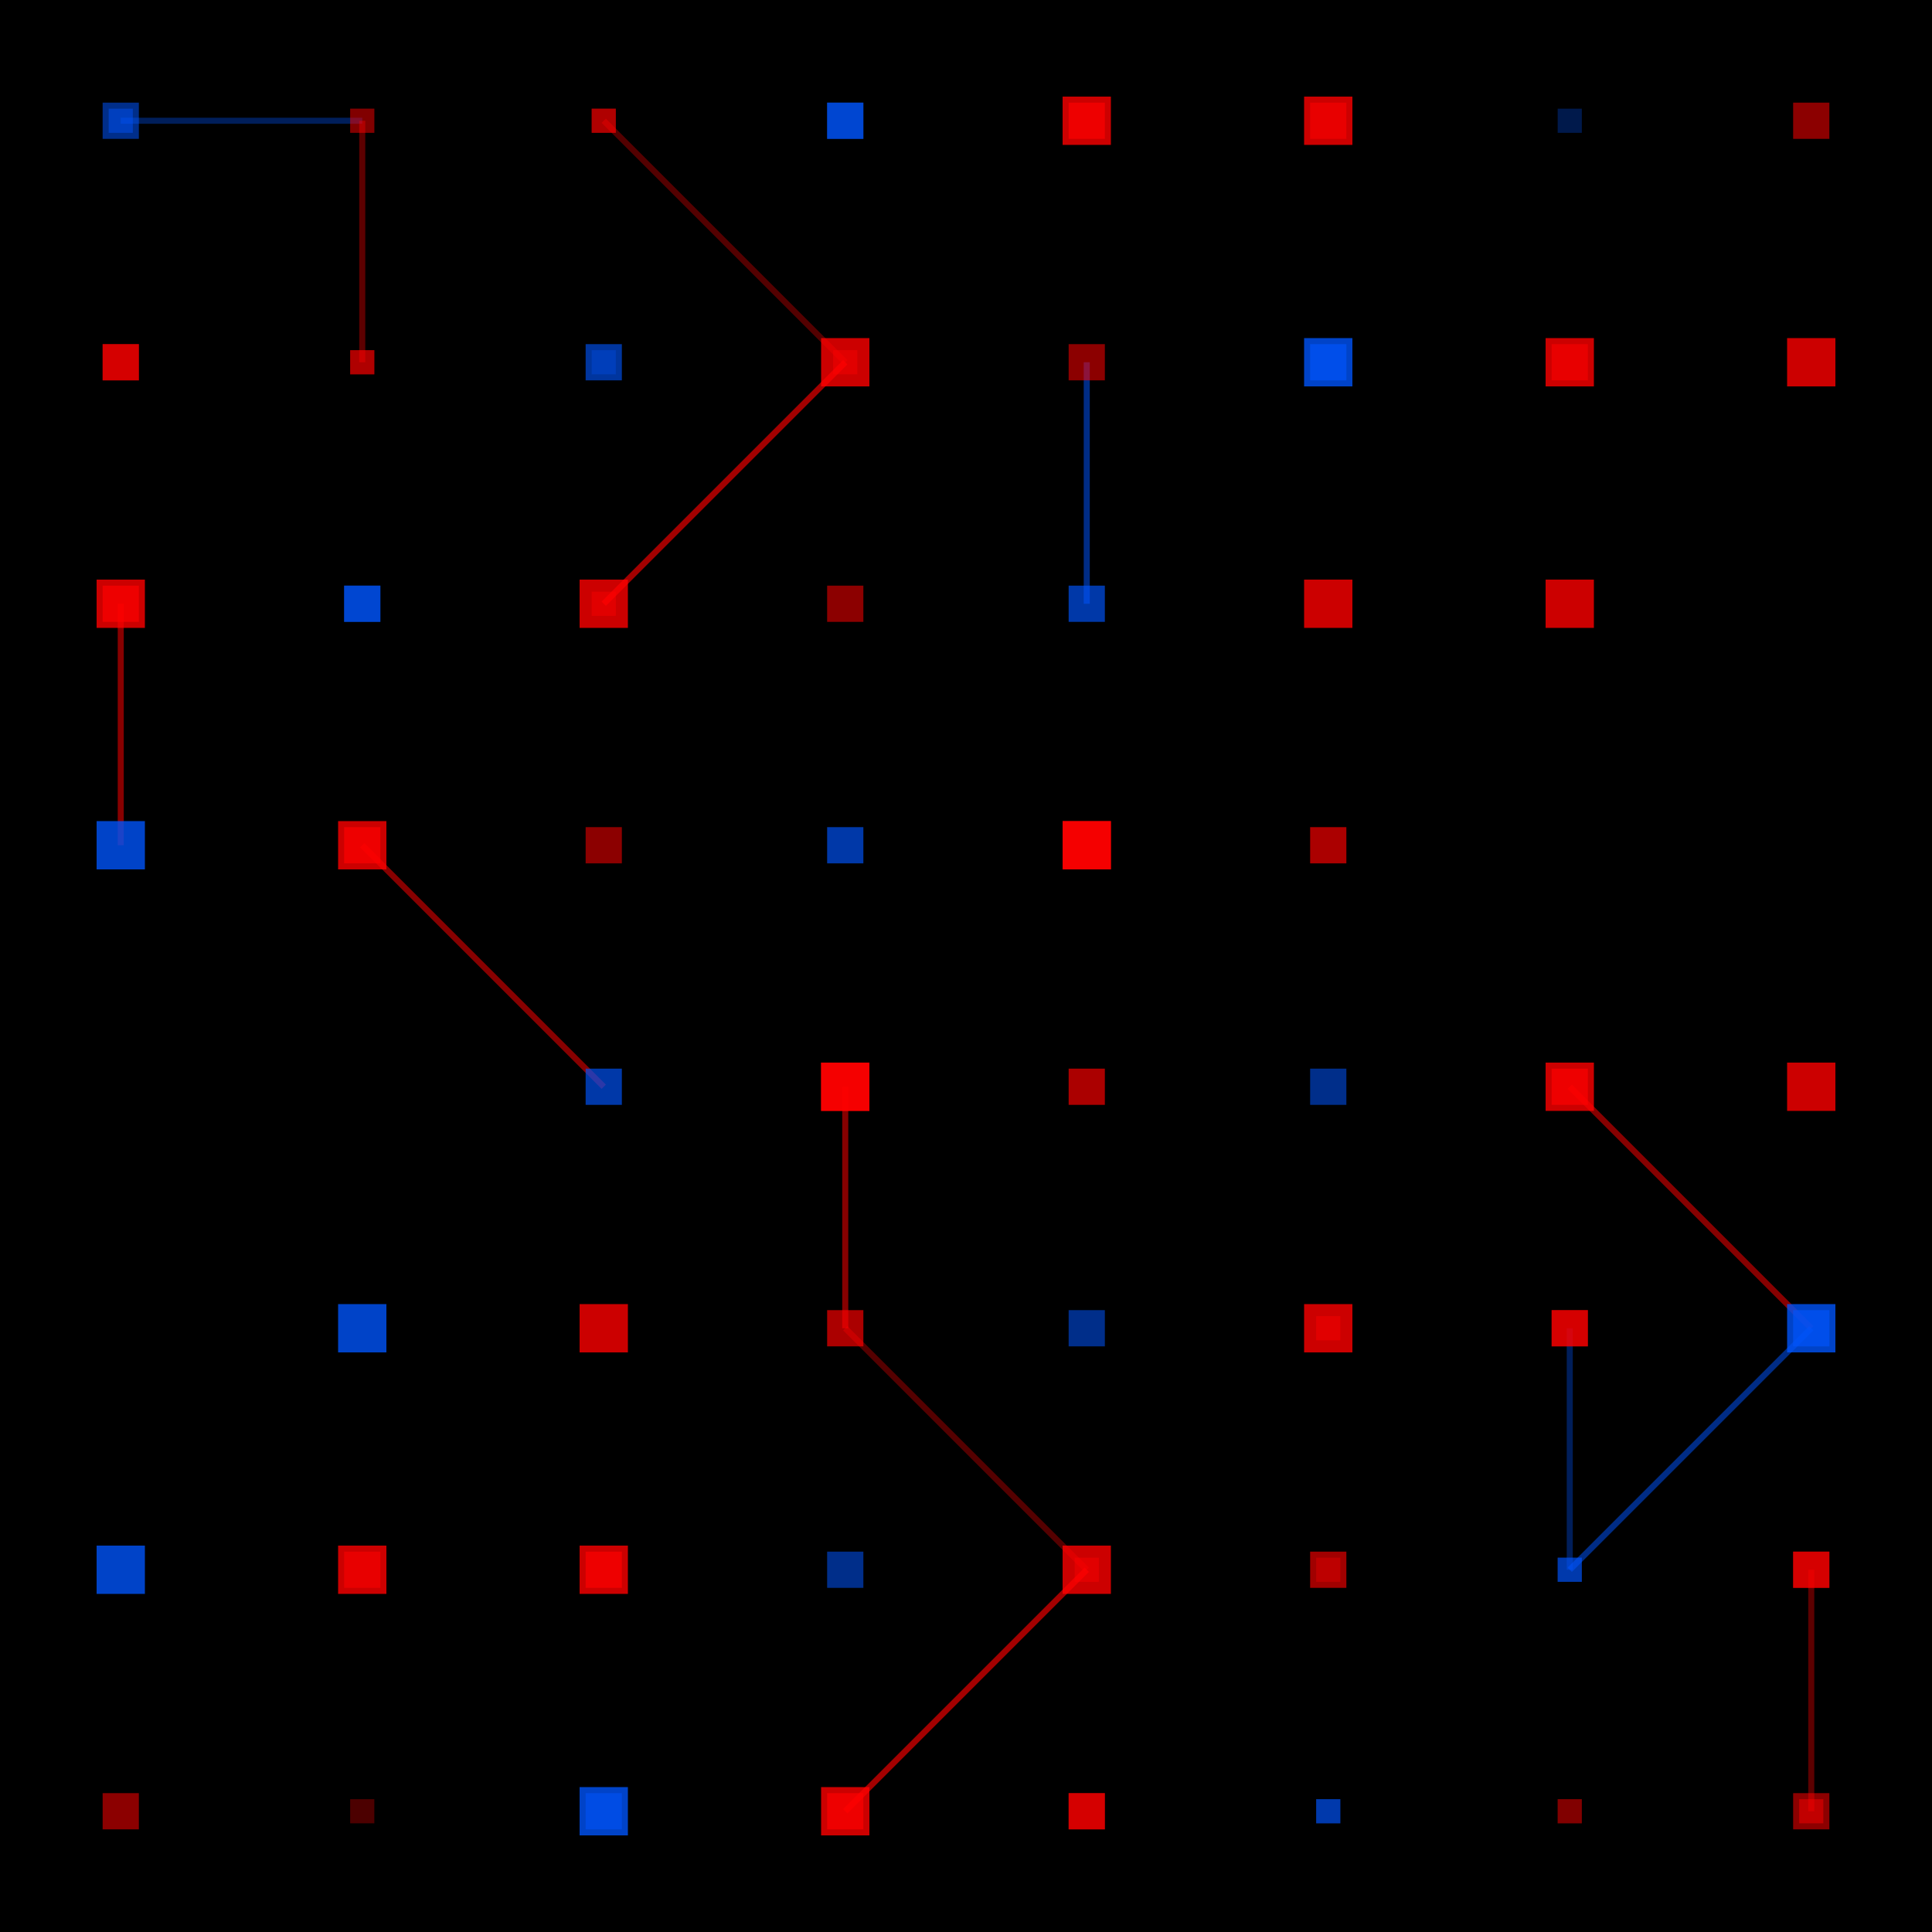 <svg width="320" height="320" xmlns="http://www.w3.org/2000/svg"><rect width="320" height="320" fill="#000000" /><line x1="20" y1="20" x2="60" y2="20" stroke="#0054FA" stroke-width="1" stroke-opacity="0.36" /><line x1="300" y1="300" x2="300" y2="260" stroke="#FF0000" stroke-width="1" stroke-opacity="0.36" /><line x1="60" y1="60" x2="60" y2="20" stroke="#FF0000" stroke-width="1" stroke-opacity="0.36" /><line x1="260" y1="260" x2="260" y2="220" stroke="#0054FA" stroke-width="1" stroke-opacity="0.36" /><line x1="140" y1="60" x2="100" y2="100" stroke="#FF0000" stroke-width="1" stroke-opacity="0.64" /><line x1="180" y1="260" x2="140" y2="300" stroke="#FF0000" stroke-width="1" stroke-opacity="0.64" /><line x1="260" y1="180" x2="300" y2="220" stroke="#FF0000" stroke-width="1" stroke-opacity="0.53" /><line x1="60" y1="140" x2="100" y2="180" stroke="#FF0000" stroke-width="1" stroke-opacity="0.53" /><line x1="140" y1="220" x2="140" y2="180" stroke="#FF0000" stroke-width="1" stroke-opacity="0.53" /><line x1="180" y1="100" x2="180" y2="60" stroke="#0054FA" stroke-width="1" stroke-opacity="0.53" /><line x1="300" y1="220" x2="260" y2="260" stroke="#0054FA" stroke-width="1" stroke-opacity="0.53" /><line x1="20" y1="100" x2="20" y2="140" stroke="#FF0000" stroke-width="1" stroke-opacity="0.53" /><line x1="180" y1="260" x2="140" y2="220" stroke="#FF0000" stroke-width="1" stroke-opacity="0.33" /><line x1="140" y1="60" x2="100" y2="20" stroke="#FF0000" stroke-width="1" stroke-opacity="0.33" /><rect x="18" y="18" width="4" height="4" fill="#0054FA" fill-opacity="0.46" transform="rotate(0,20,20)" /><rect x="298" y="298" width="4" height="4" fill="#FF0000" fill-opacity="0.46" transform="rotate(0,300,300)" /><rect x="58" y="18" width="4" height="4" fill="#FF0000" fill-opacity="0.30" transform="rotate(0,60,20)" /><rect x="258" y="298" width="4" height="4" fill="#FF0000" fill-opacity="0.30" transform="rotate(0,260,300)" /><rect x="98" y="18" width="4" height="4" fill="#FF0000" fill-opacity="0.46" transform="rotate(0,100,20)" /><rect x="218" y="298" width="4" height="4" fill="#0054FA" fill-opacity="0.46" transform="rotate(0,220,300)" /><rect x="137" y="17" width="6" height="6" fill="#0054FA" fill-opacity="0.63" transform="rotate(0,140,20)" /><rect x="177" y="297" width="6" height="6" fill="#FF0000" fill-opacity="0.63" transform="rotate(0,180,300)" /><rect x="176" y="16" width="8" height="8" fill="#FF0000" fill-opacity="0.80" transform="rotate(0,180,20)" /><rect x="136" y="296" width="8" height="8" fill="#FF0000" fill-opacity="0.80" transform="rotate(0,140,300)" /><rect x="217" y="17" width="6" height="6" fill="#FF0000" fill-opacity="0.55" transform="rotate(0,220,20)" /><rect x="97" y="297" width="6" height="6" fill="#0054FA" fill-opacity="0.55" transform="rotate(0,100,300)" /><rect x="258" y="18" width="4" height="4" fill="#0054FA" fill-opacity="0.30" transform="rotate(0,260,20)" /><rect x="58" y="298" width="4" height="4" fill="#FF0000" fill-opacity="0.30" transform="rotate(0,60,300)" /><rect x="297" y="17" width="6" height="6" fill="#FF0000" fill-opacity="0.55" transform="rotate(0,300,20)" /><rect x="17" y="297" width="6" height="6" fill="#FF0000" fill-opacity="0.55" transform="rotate(0,20,300)" /><rect x="17" y="57" width="6" height="6" fill="#FF0000" fill-opacity="0.63" transform="rotate(0,20,60)" /><rect x="297" y="257" width="6" height="6" fill="#FF0000" fill-opacity="0.63" transform="rotate(0,300,260)" /><rect x="58" y="58" width="4" height="4" fill="#FF0000" fill-opacity="0.46" transform="rotate(0,60,60)" /><rect x="258" y="258" width="4" height="4" fill="#0054FA" fill-opacity="0.46" transform="rotate(0,260,260)" /><rect x="97" y="57" width="6" height="6" fill="#0054FA" fill-opacity="0.63" transform="rotate(0,100,60)" /><rect x="217" y="257" width="6" height="6" fill="#FF0000" fill-opacity="0.63" transform="rotate(0,220,260)" /><rect x="136" y="56" width="8" height="8" fill="#FF0000" fill-opacity="0.80" transform="rotate(0,140,60)" /><rect x="176" y="256" width="8" height="8" fill="#FF0000" fill-opacity="0.80" transform="rotate(0,180,260)" /><rect x="216" y="56" width="8" height="8" fill="#0054FA" fill-opacity="0.80" transform="rotate(0,220,60)" /><rect x="96" y="256" width="8" height="8" fill="#FF0000" fill-opacity="0.80" transform="rotate(0,100,260)" /><rect x="257" y="57" width="6" height="6" fill="#FF0000" fill-opacity="0.55" transform="rotate(0,260,60)" /><rect x="57" y="257" width="6" height="6" fill="#FF0000" fill-opacity="0.55" transform="rotate(0,60,260)" /><rect x="296" y="56" width="8" height="8" fill="#FF0000" fill-opacity="0.80" transform="rotate(0,300,60)" /><rect x="16" y="256" width="8" height="8" fill="#0054FA" fill-opacity="0.80" transform="rotate(0,20,260)" /><rect x="16" y="96" width="8" height="8" fill="#FF0000" fill-opacity="0.80" transform="rotate(0,20,100)" /><rect x="296" y="216" width="8" height="8" fill="#0054FA" fill-opacity="0.80" transform="rotate(0,300,220)" /><rect x="57" y="97" width="6" height="6" fill="#0054FA" fill-opacity="0.63" transform="rotate(0,60,100)" /><rect x="257" y="217" width="6" height="6" fill="#FF0000" fill-opacity="0.63" transform="rotate(0,260,220)" /><rect x="96" y="96" width="8" height="8" fill="#FF0000" fill-opacity="0.80" transform="rotate(0,100,100)" /><rect x="216" y="216" width="8" height="8" fill="#FF0000" fill-opacity="0.80" transform="rotate(0,220,220)" /><rect x="256" y="96" width="8" height="8" fill="#FF0000" fill-opacity="0.80" transform="rotate(0,260,100)" /><rect x="56" y="216" width="8" height="8" fill="#0054FA" fill-opacity="0.80" transform="rotate(0,60,220)" /><rect x="56" y="136" width="8" height="8" fill="#FF0000" fill-opacity="0.80" transform="rotate(0,60,140)" /><rect x="256" y="176" width="8" height="8" fill="#FF0000" fill-opacity="0.80" transform="rotate(0,260,180)" /><rect x="176" y="136" width="8" height="8" fill="#FF0000" fill-opacity="0.80" transform="rotate(0,180,140)" /><rect x="136" y="176" width="8" height="8" fill="#FF0000" fill-opacity="0.80" transform="rotate(0,140,180)" /><rect x="217" y="137" width="6" height="6" fill="#FF0000" fill-opacity="0.67" transform="rotate(0,220,140)" /><rect x="97" y="177" width="6" height="6" fill="#0054FA" fill-opacity="0.67" transform="rotate(0,100,180)" /><rect x="136" y="176" width="8" height="8" fill="#FF0000" fill-opacity="0.80" transform="rotate(0,140,180)" /><rect x="176" y="136" width="8" height="8" fill="#FF0000" fill-opacity="0.80" transform="rotate(0,180,140)" /><rect x="177" y="177" width="6" height="6" fill="#FF0000" fill-opacity="0.67" transform="rotate(0,180,180)" /><rect x="137" y="137" width="6" height="6" fill="#0054FA" fill-opacity="0.67" transform="rotate(0,140,140)" /><rect x="217" y="177" width="6" height="6" fill="#0054FA" fill-opacity="0.55" transform="rotate(0,220,180)" /><rect x="97" y="137" width="6" height="6" fill="#FF0000" fill-opacity="0.55" transform="rotate(0,100,140)" /><rect x="257" y="177" width="6" height="6" fill="#FF0000" fill-opacity="0.67" transform="rotate(0,260,180)" /><rect x="57" y="137" width="6" height="6" fill="#FF0000" fill-opacity="0.67" transform="rotate(0,60,140)" /><rect x="296" y="176" width="8" height="8" fill="#FF0000" fill-opacity="0.80" transform="rotate(0,300,180)" /><rect x="16" y="136" width="8" height="8" fill="#0054FA" fill-opacity="0.80" transform="rotate(0,20,140)" /><rect x="96" y="216" width="8" height="8" fill="#FF0000" fill-opacity="0.80" transform="rotate(0,100,220)" /><rect x="216" y="96" width="8" height="8" fill="#FF0000" fill-opacity="0.80" transform="rotate(0,220,100)" /><rect x="137" y="217" width="6" height="6" fill="#FF0000" fill-opacity="0.67" transform="rotate(0,140,220)" /><rect x="177" y="97" width="6" height="6" fill="#0054FA" fill-opacity="0.67" transform="rotate(0,180,100)" /><rect x="177" y="217" width="6" height="6" fill="#0054FA" fill-opacity="0.55" transform="rotate(0,180,220)" /><rect x="137" y="97" width="6" height="6" fill="#FF0000" fill-opacity="0.55" transform="rotate(0,140,100)" /><rect x="218" y="218" width="4" height="4" fill="#FF0000" fill-opacity="0.42" transform="rotate(0,220,220)" /><rect x="98" y="98" width="4" height="4" fill="#FF0000" fill-opacity="0.42" transform="rotate(0,100,100)" /><rect x="257" y="217" width="6" height="6" fill="#FF0000" fill-opacity="0.55" transform="rotate(0,260,220)" /><rect x="57" y="97" width="6" height="6" fill="#0054FA" fill-opacity="0.55" transform="rotate(0,60,100)" /><rect x="297" y="217" width="6" height="6" fill="#0054FA" fill-opacity="0.67" transform="rotate(0,300,220)" /><rect x="17" y="97" width="6" height="6" fill="#FF0000" fill-opacity="0.67" transform="rotate(0,20,100)" /><rect x="56" y="256" width="8" height="8" fill="#FF0000" fill-opacity="0.80" transform="rotate(0,60,260)" /><rect x="256" y="56" width="8" height="8" fill="#FF0000" fill-opacity="0.80" transform="rotate(0,260,60)" /><rect x="97" y="257" width="6" height="6" fill="#FF0000" fill-opacity="0.67" transform="rotate(0,100,260)" /><rect x="217" y="57" width="6" height="6" fill="#0054FA" fill-opacity="0.67" transform="rotate(0,220,60)" /><rect x="137" y="257" width="6" height="6" fill="#0054FA" fill-opacity="0.55" transform="rotate(0,140,260)" /><rect x="177" y="57" width="6" height="6" fill="#FF0000" fill-opacity="0.55" transform="rotate(0,180,60)" /><rect x="178" y="258" width="4" height="4" fill="#FF0000" fill-opacity="0.42" transform="rotate(0,180,260)" /><rect x="138" y="58" width="4" height="4" fill="#FF0000" fill-opacity="0.42" transform="rotate(0,140,60)" /><rect x="218" y="258" width="4" height="4" fill="#FF0000" fill-opacity="0.30" transform="rotate(0,220,260)" /><rect x="98" y="58" width="4" height="4" fill="#0054FA" fill-opacity="0.30" transform="rotate(0,100,60)" /><rect x="258" y="258" width="4" height="4" fill="#0054FA" fill-opacity="0.42" transform="rotate(0,260,260)" /><rect x="58" y="58" width="4" height="4" fill="#FF0000" fill-opacity="0.42" transform="rotate(0,60,60)" /><rect x="297" y="257" width="6" height="6" fill="#FF0000" fill-opacity="0.55" transform="rotate(0,300,260)" /><rect x="17" y="57" width="6" height="6" fill="#FF0000" fill-opacity="0.55" transform="rotate(0,20,60)" /><rect x="96" y="296" width="8" height="8" fill="#0054FA" fill-opacity="0.80" transform="rotate(0,100,300)" /><rect x="216" y="16" width="8" height="8" fill="#FF0000" fill-opacity="0.80" transform="rotate(0,220,20)" /><rect x="137" y="297" width="6" height="6" fill="#FF0000" fill-opacity="0.67" transform="rotate(0,140,300)" /><rect x="177" y="17" width="6" height="6" fill="#FF0000" fill-opacity="0.67" transform="rotate(0,180,20)" /><rect x="177" y="297" width="6" height="6" fill="#FF0000" fill-opacity="0.55" transform="rotate(0,180,300)" /><rect x="137" y="17" width="6" height="6" fill="#0054FA" fill-opacity="0.55" transform="rotate(0,140,20)" /><rect x="218" y="298" width="4" height="4" fill="#0054FA" fill-opacity="0.42" transform="rotate(0,220,300)" /><rect x="98" y="18" width="4" height="4" fill="#FF0000" fill-opacity="0.42" transform="rotate(0,100,20)" /><rect x="258" y="298" width="4" height="4" fill="#FF0000" fill-opacity="0.30" transform="rotate(0,260,300)" /><rect x="58" y="18" width="4" height="4" fill="#FF0000" fill-opacity="0.30" transform="rotate(0,60,20)" /><rect x="297" y="297" width="6" height="6" fill="#FF0000" fill-opacity="0.55" transform="rotate(0,300,300)" /><rect x="17" y="17" width="6" height="6" fill="#0054FA" fill-opacity="0.55" transform="rotate(0,20,20)" /></svg>